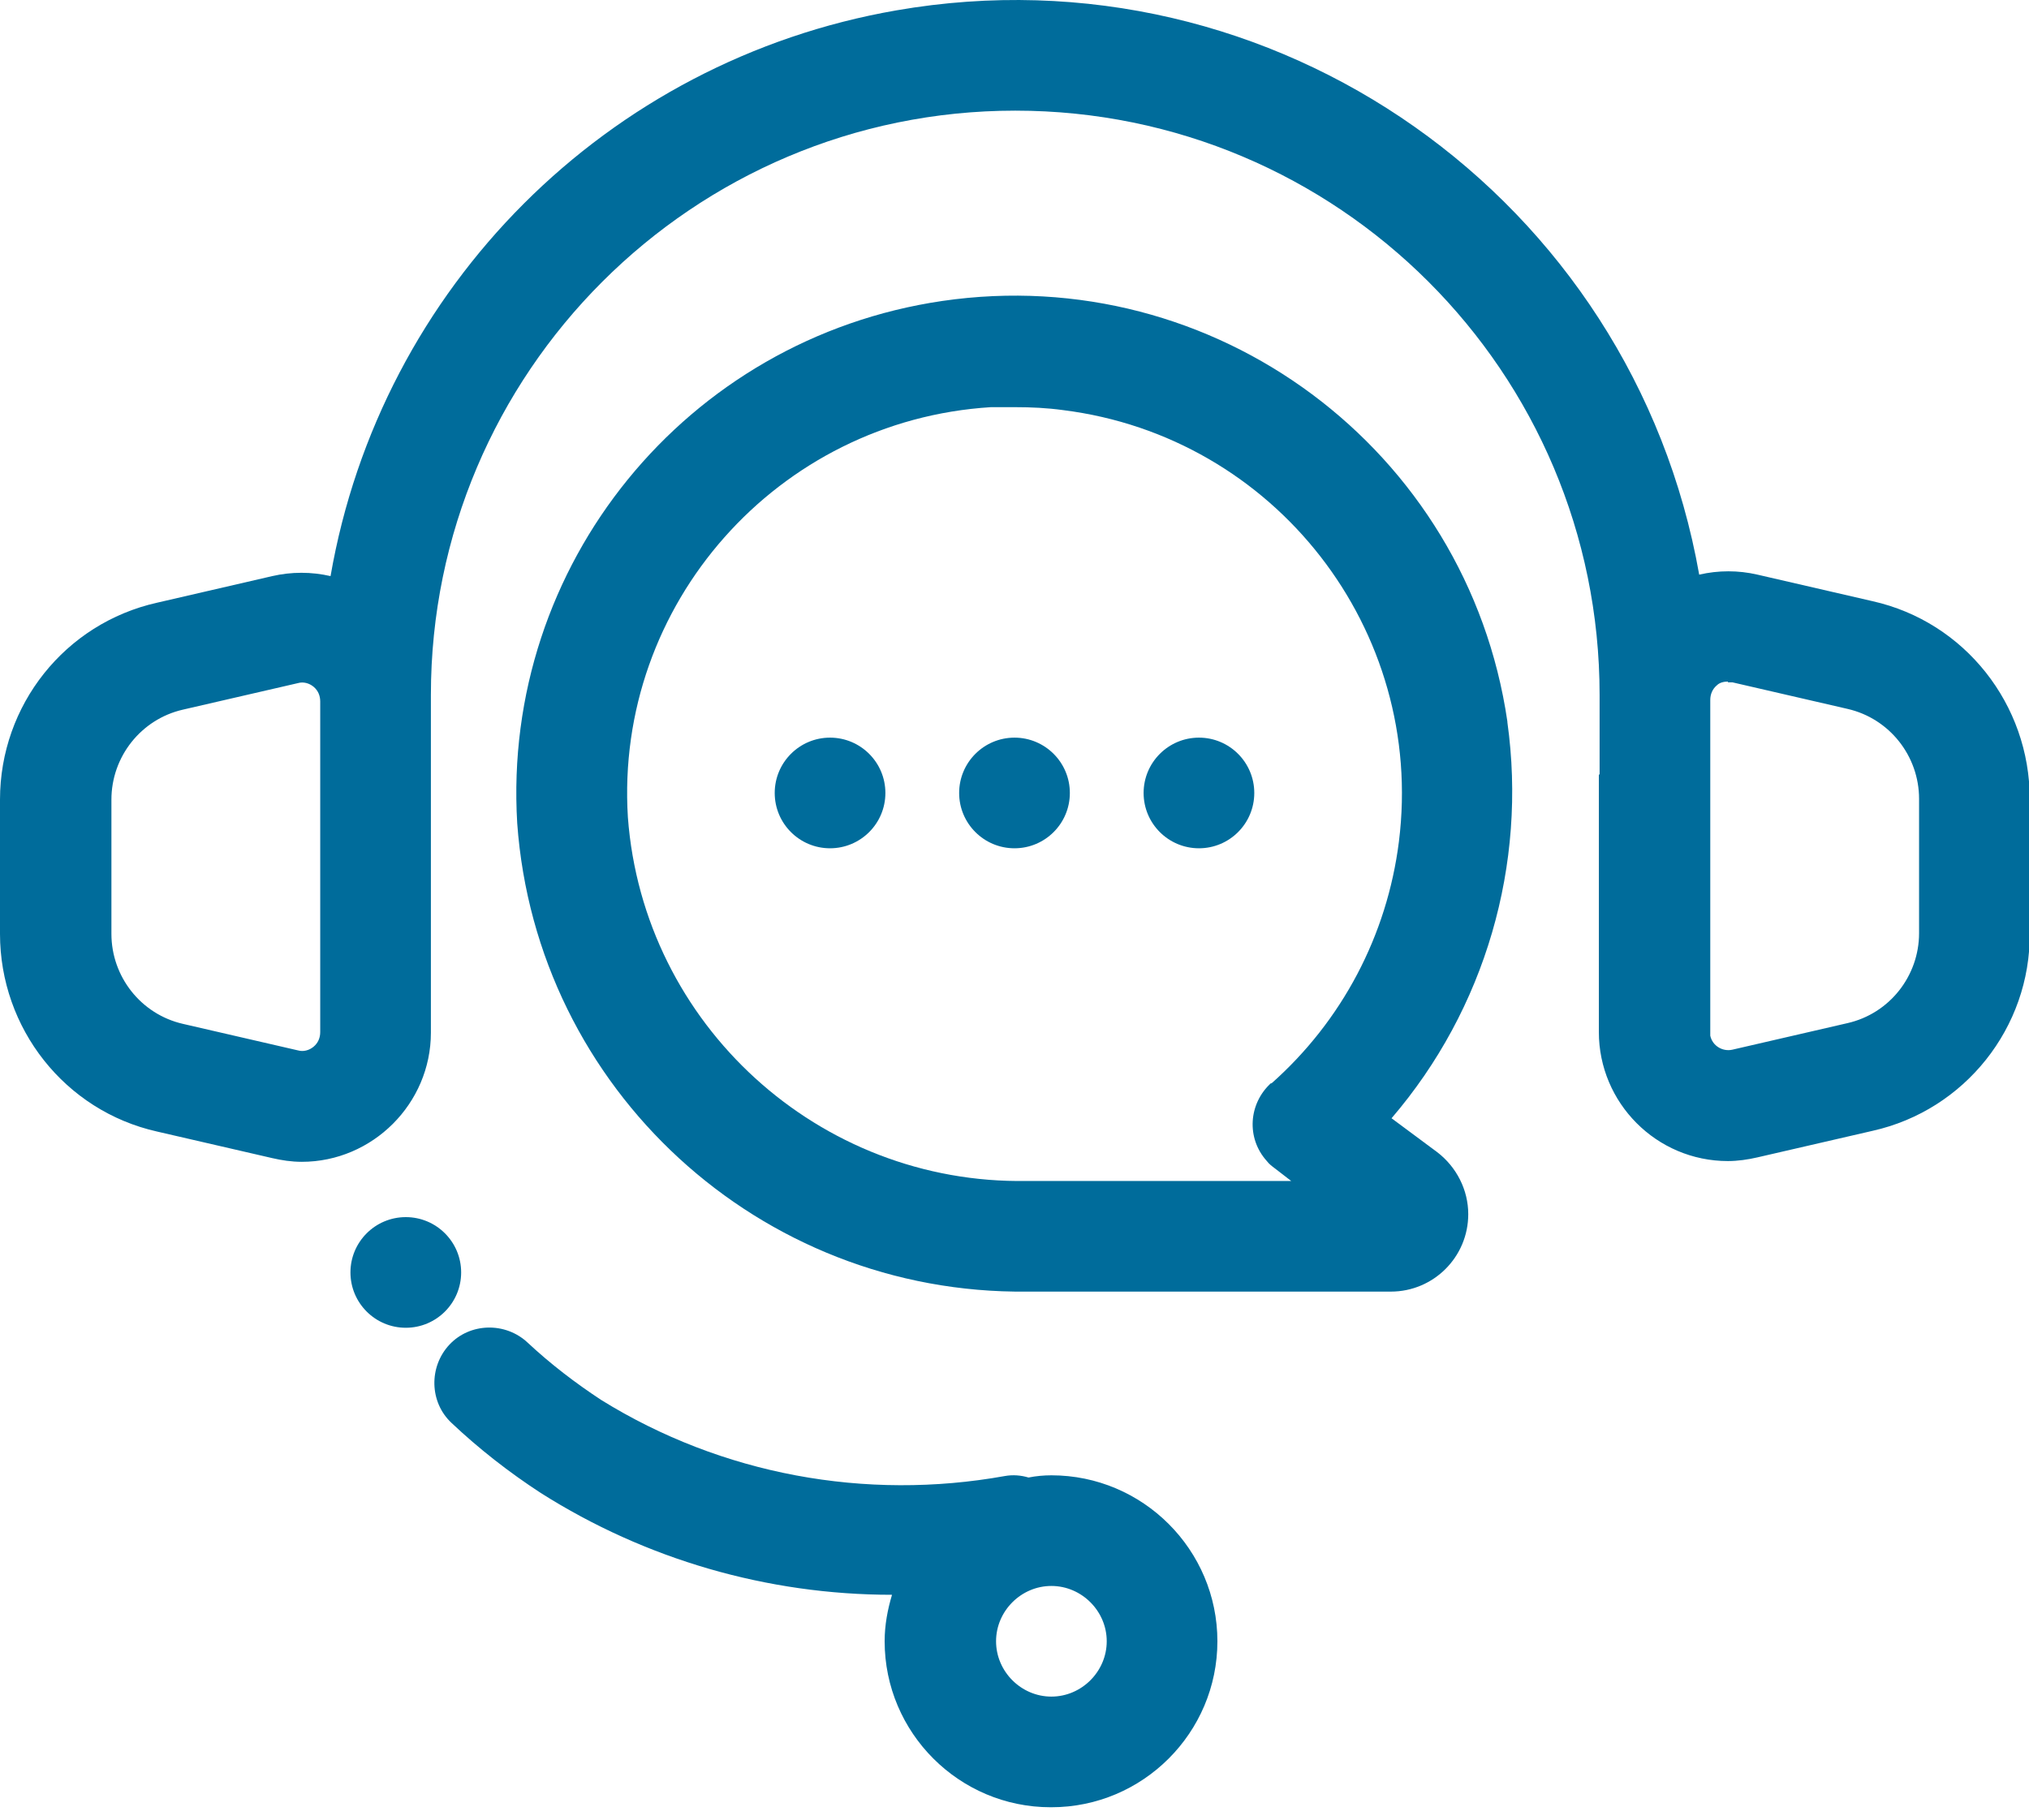 <svg xmlns="http://www.w3.org/2000/svg" width="68" height="61" viewBox="0 0 68 61" fill="none"><g id="Layer_1" clip-path="url(#clip0_4200_786)"><path id="Vector" d="M53.584 25.964V34.594C53.584 36.968 55.513 38.921 57.911 38.921C58.233 38.921 58.579 38.872 58.9 38.797L62.758 37.907C65.849 37.215 68.049 34.446 68.025 31.28V26.78C68.025 23.615 65.849 20.846 62.758 20.153L58.9 19.263C58.258 19.114 57.59 19.114 56.947 19.263C54.721 6.652 42.704 -1.854 30.044 0.347C20.351 2.028 12.759 9.619 11.078 19.312C10.435 19.164 9.767 19.164 9.124 19.312L5.267 20.203C2.176 20.895 0 23.64 0 26.805V31.305C0 34.47 2.176 37.24 5.267 37.932L9.124 38.822C9.446 38.896 9.767 38.946 10.114 38.946C12.487 38.946 14.441 36.992 14.441 34.618V23.294C14.441 12.488 23.219 3.709 34.025 3.709C44.831 3.709 53.609 12.463 53.609 23.294V25.964H53.584ZM10.732 34.594C10.732 34.792 10.658 34.965 10.509 35.088C10.361 35.212 10.163 35.261 9.99 35.212L6.132 34.322C4.723 34 3.734 32.739 3.734 31.305V26.805C3.734 25.37 4.723 24.11 6.132 23.788L9.99 22.898C10.163 22.848 10.361 22.898 10.509 23.021C10.658 23.145 10.732 23.318 10.732 23.516V34.618V34.594ZM57.911 22.873C57.911 22.873 58.01 22.873 58.06 22.873L61.917 23.763C63.327 24.085 64.316 25.346 64.316 26.78V31.28C64.316 32.715 63.327 33.976 61.917 34.297L58.06 35.187C57.738 35.261 57.392 35.064 57.318 34.718C57.318 34.668 57.318 34.618 57.318 34.569V23.466C57.318 23.269 57.392 23.096 57.54 22.972C57.639 22.873 57.788 22.848 57.911 22.848V22.873Z" fill="#006C9B"></path><path id="Vector_2" d="M35.236 60.582C38.303 60.582 40.8 58.084 40.8 55.018C40.8 51.952 38.303 49.455 35.236 49.455C34.989 49.455 34.717 49.479 34.47 49.529C34.222 49.455 33.95 49.43 33.678 49.479C29.005 50.32 24.183 49.43 20.153 46.932C19.287 46.364 18.447 45.721 17.68 45.004C16.938 44.311 15.751 44.336 15.059 45.078C14.367 45.82 14.391 47.007 15.133 47.699C16.048 48.564 17.062 49.356 18.125 50.048C21.636 52.273 25.716 53.46 29.895 53.46C29.747 53.955 29.648 54.474 29.648 55.018C29.648 58.084 32.145 60.582 35.212 60.582H35.236ZM37.091 55.018C37.091 56.032 36.25 56.873 35.236 56.873C34.222 56.873 33.382 56.032 33.382 55.018C33.382 54.004 34.222 53.164 35.236 53.164C36.25 53.164 37.091 54.004 37.091 55.018Z" fill="#006C9B"></path><path id="Vector_3" d="M50.518 24.183C49.182 15.059 40.701 8.753 31.577 10.089C22.996 11.35 16.814 18.941 17.334 27.596C17.977 36.522 25.469 43.396 34.42 43.297H46.611C48.045 43.297 49.207 42.135 49.207 40.701C49.207 39.885 48.812 39.118 48.169 38.624L46.636 37.486C49.776 33.827 51.185 28.98 50.518 24.208V24.183ZM42.605 36.3C41.839 36.992 41.764 38.154 42.457 38.921C42.531 39.02 42.63 39.094 42.729 39.168L43.273 39.588H34.42C27.447 39.712 21.562 34.346 21.043 27.398C20.598 20.252 26.062 14.095 33.209 13.649C33.481 13.649 33.753 13.649 34.025 13.649C34.569 13.649 35.088 13.674 35.632 13.748C42.729 14.639 47.773 21.117 46.883 28.214C46.487 31.354 44.979 34.222 42.605 36.324V36.3Z" fill="#006C9B"></path><path id="Vector_4" d="M34 28.436C35.024 28.436 35.855 27.606 35.855 26.582C35.855 25.558 35.024 24.727 34 24.727C32.976 24.727 32.145 25.558 32.145 26.582C32.145 27.606 32.976 28.436 34 28.436Z" fill="#006C9B"></path><path id="Vector_5" d="M27.818 28.436C28.842 28.436 29.673 27.606 29.673 26.582C29.673 25.558 28.842 24.727 27.818 24.727C26.794 24.727 25.964 25.558 25.964 26.582C25.964 27.606 26.794 28.436 27.818 28.436Z" fill="#006C9B"></path><path id="Vector_6" d="M40.182 28.436C41.206 28.436 42.036 27.606 42.036 26.582C42.036 25.558 41.206 24.727 40.182 24.727C39.158 24.727 38.327 25.558 38.327 26.582C38.327 27.606 39.158 28.436 40.182 28.436Z" fill="#006C9B"></path><path id="Vector_7" d="M13.6 44.509C14.624 44.509 15.455 43.679 15.455 42.654C15.455 41.63 14.624 40.8 13.6 40.8C12.576 40.8 11.745 41.63 11.745 42.654C11.745 43.679 12.576 44.509 13.6 44.509Z" fill="#006C9B"></path></g><defs><clipPath id="clip0_4200_786"><rect width="68" height="60.582" fill="white"></rect></clipPath></defs></svg>